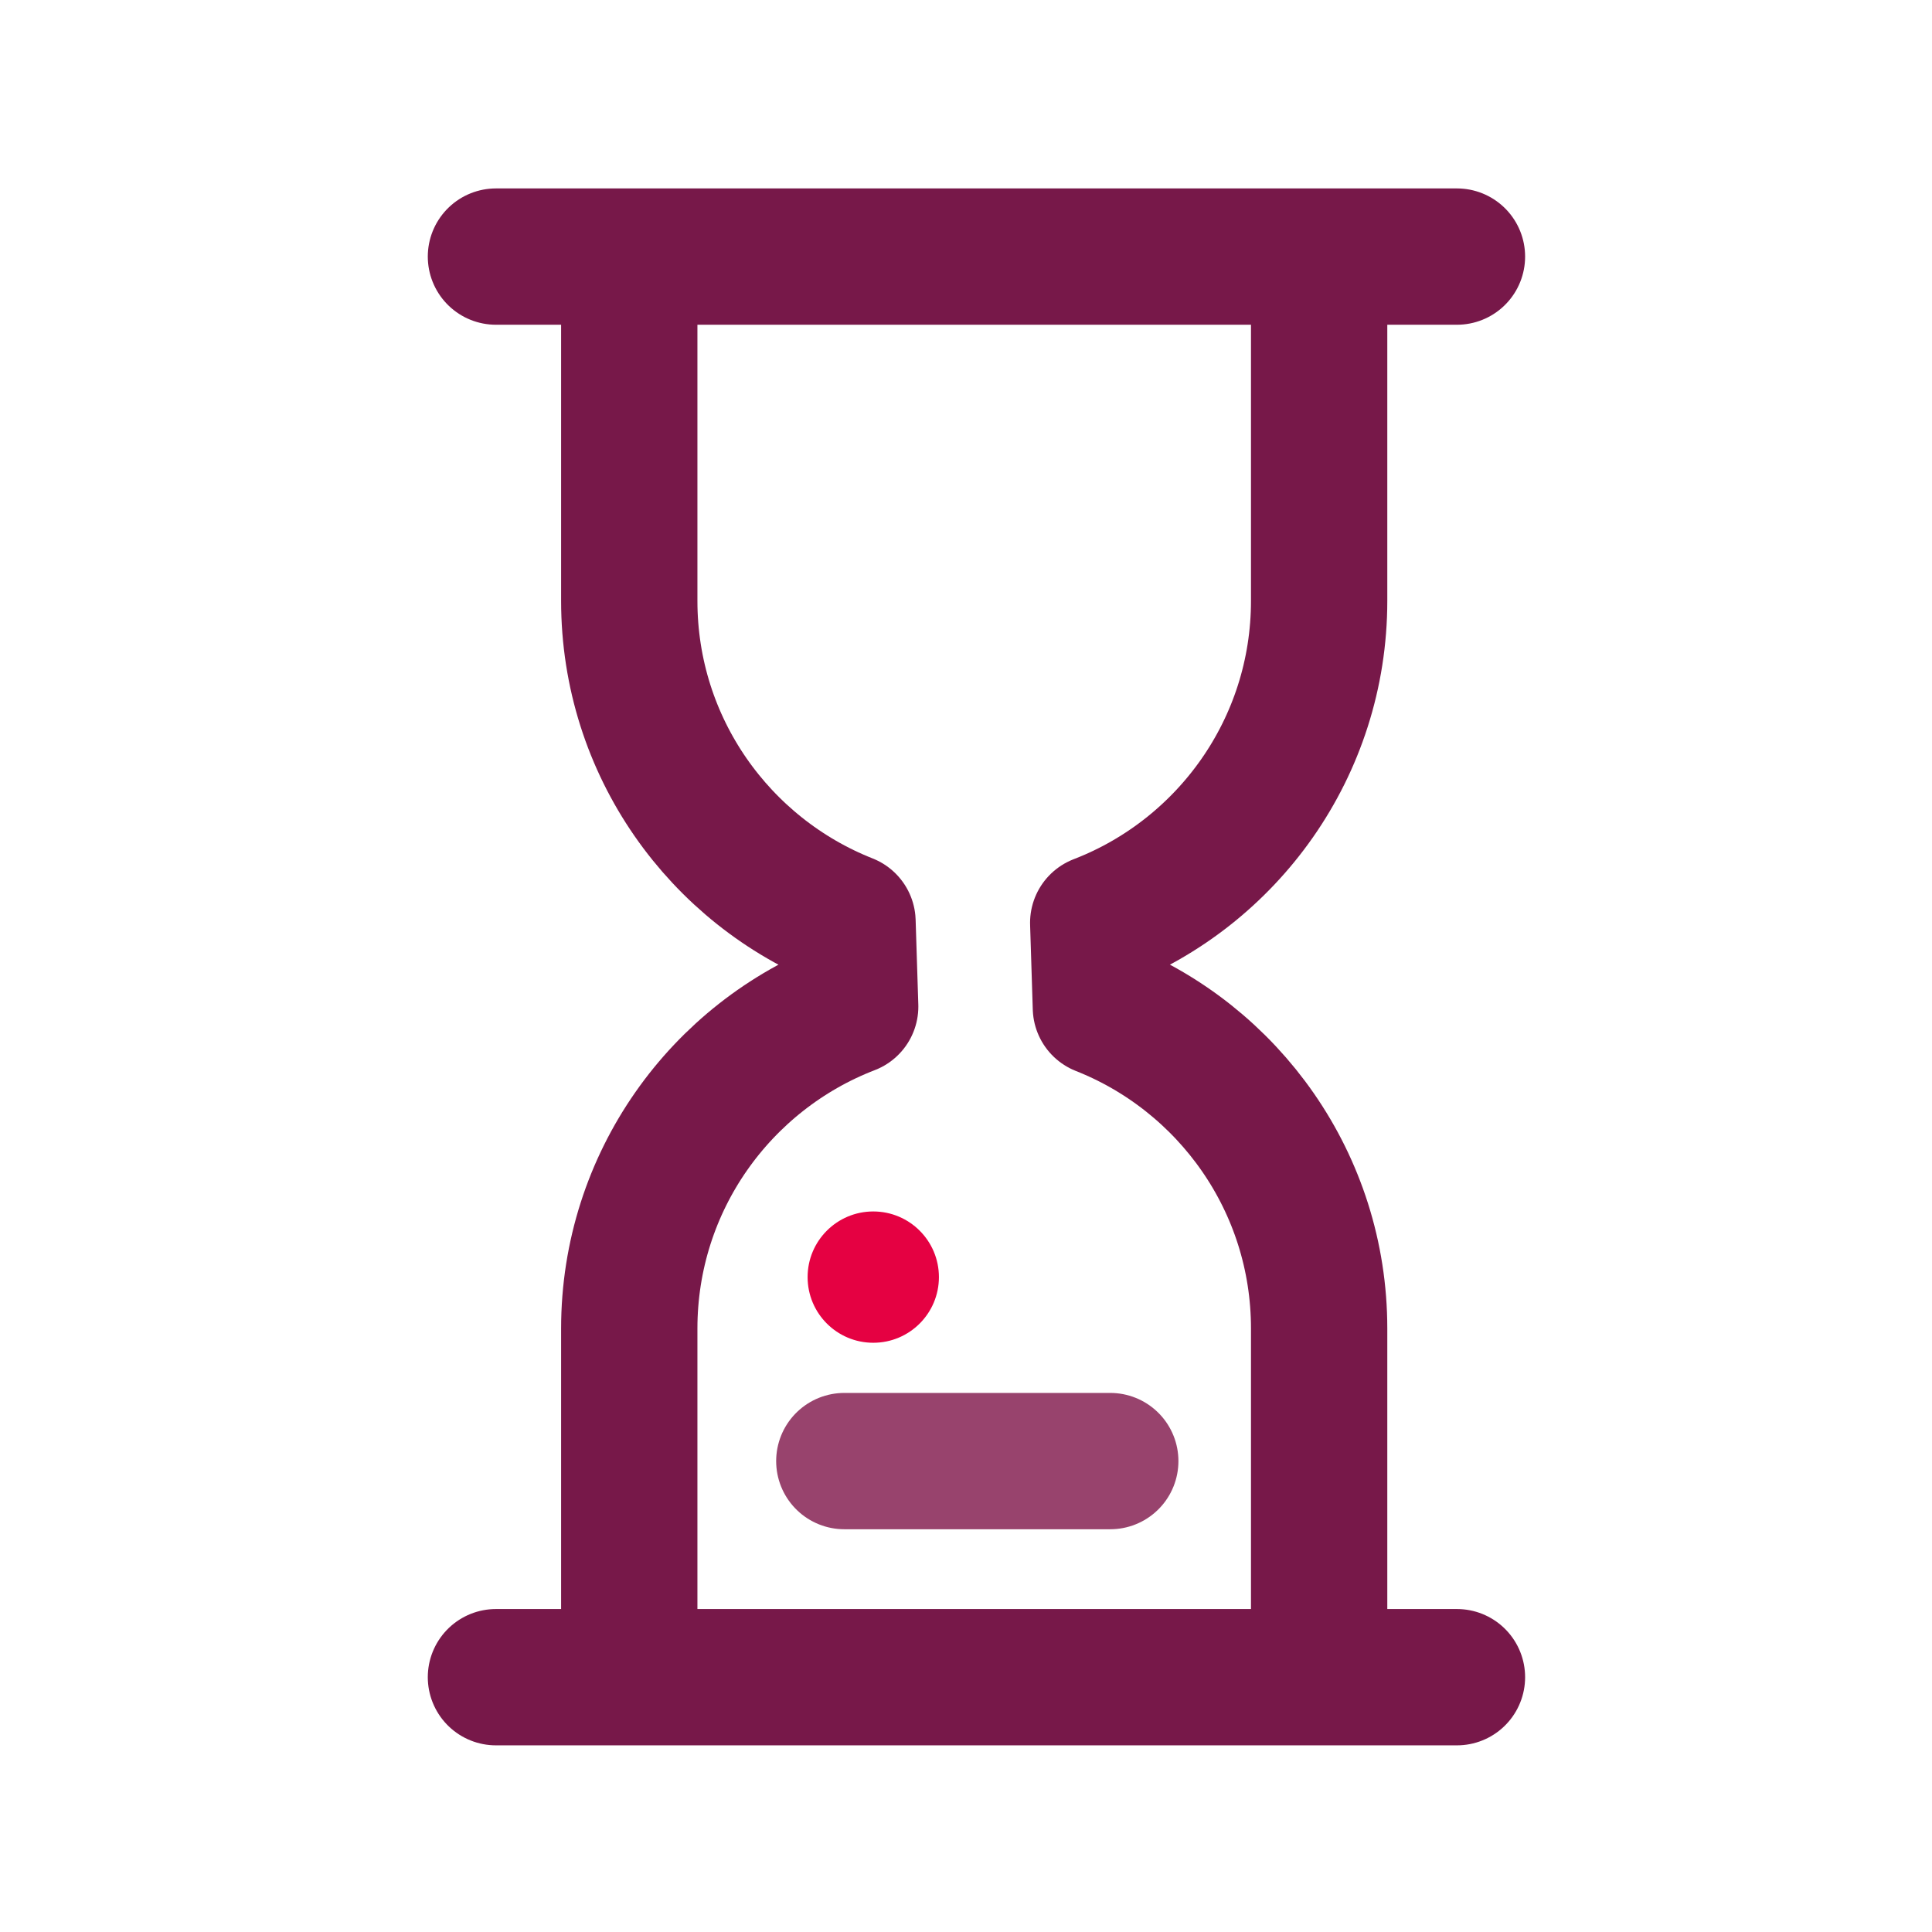 <svg version="1.1" xmlns="http://www.w3.org/2000/svg" x="0px" y="0px"
     viewBox="0 0 42.52 42.52" style="enable-background:new 0 0 42.52 42.52;">
    <style type="text/css">
        .IC_4L_main{fill:none;stroke:#771849;stroke-width:3;stroke-linecap:round;stroke-linejoin:round;stroke-miterlimit:10;}
        .IC_4L_sub{fill:none;stroke:#98436D;stroke-width:3;stroke-linecap:round;stroke-linejoin:round;stroke-miterlimit:10;}
        .IC_4L_dot{fill:#E50142;}
    </style>
    <circle class="IC_4L_dot" cx="19.219" cy="28.107" r="1.445"/>
    <path class="IC_4L_main" d="M29.032,5.825v7.398c0,3.231-2.018,5.99-4.862,7.086l0.059,1.866c2.813,1.112,4.803,3.855,4.803,7.063
    v7.36"/>
    <path class="IC_4L_main" d="M13.849,5.864v7.36c0,3.208,1.99,5.951,4.803,7.063l0.059,1.866c-2.844,1.096-4.862,3.856-4.862,7.086
    v7.398"/>
    <line class="IC_4L_main" x1="10.915" y1="5.647" x2="32.065" y2="5.647"/>
    <line class="IC_4L_sub" x1="18.582" y1="32.156" x2="24.435" y2="32.156"/>
    <line class="IC_4L_main" x1="32.065" y1="36.912" x2="10.915" y2="36.912"/>
</svg>

